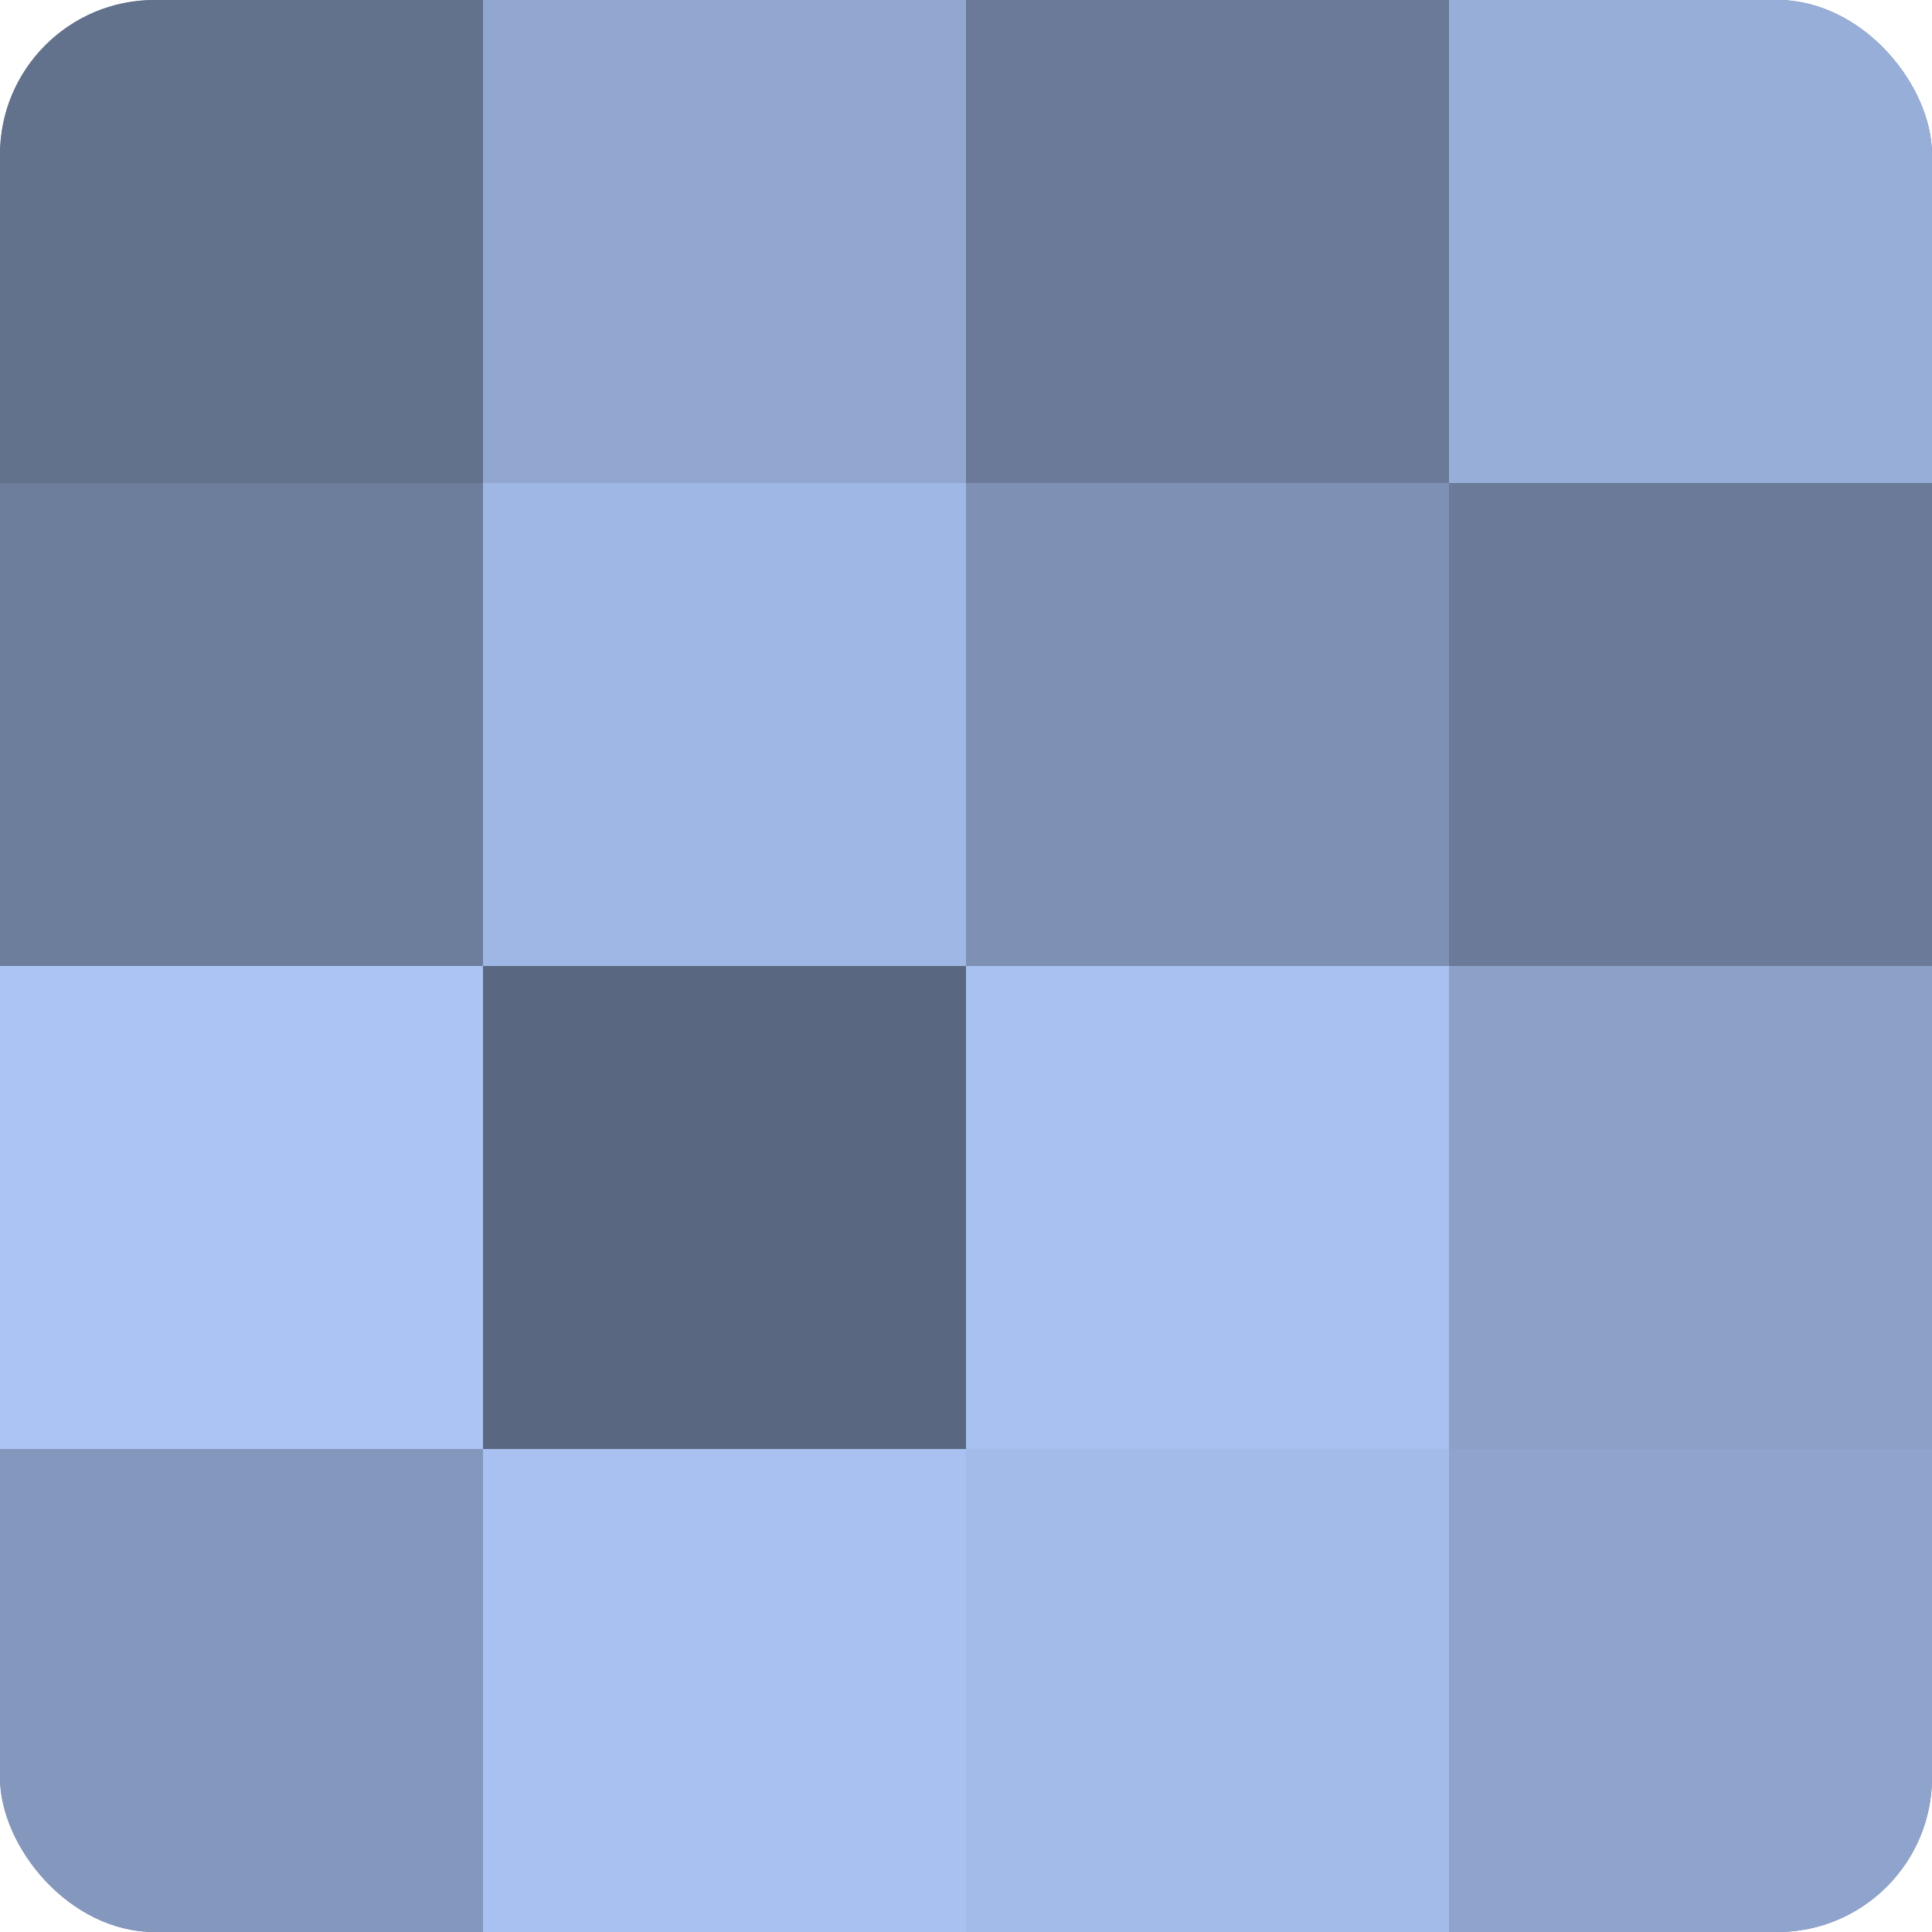 <?xml version="1.0" encoding="UTF-8"?>
<svg xmlns="http://www.w3.org/2000/svg" width="60" height="60" viewBox="0 0 100 100" preserveAspectRatio="xMidYMid meet"><defs><clipPath id="c" width="100" height="100"><rect width="100" height="100" rx="8" ry="8"/></clipPath></defs><g clip-path="url(#c)"><rect width="100" height="100" fill="#7081a0"/><rect width="25" height="25" fill="#62718c"/><rect y="25" width="25" height="25" fill="#6d7e9c"/><rect y="50" width="25" height="25" fill="#abc4f4"/><rect y="75" width="25" height="25" fill="#8497bc"/><rect x="25" width="25" height="25" fill="#92a7d0"/><rect x="25" y="25" width="25" height="25" fill="#9fb7e4"/><rect x="25" y="50" width="25" height="25" fill="#5a6780"/><rect x="25" y="75" width="25" height="25" fill="#a8c1f0"/><rect x="50" width="25" height="25" fill="#6a7a98"/><rect x="50" y="25" width="25" height="25" fill="#7e91b4"/><rect x="50" y="50" width="25" height="25" fill="#a8c1f0"/><rect x="50" y="75" width="25" height="25" fill="#a2bbe8"/><rect x="75" width="25" height="25" fill="#97aed8"/><rect x="75" y="25" width="25" height="25" fill="#6a7a98"/><rect x="75" y="50" width="25" height="25" fill="#8ca1c8"/><rect x="75" y="75" width="25" height="25" fill="#8fa4cc"/></g></svg>
